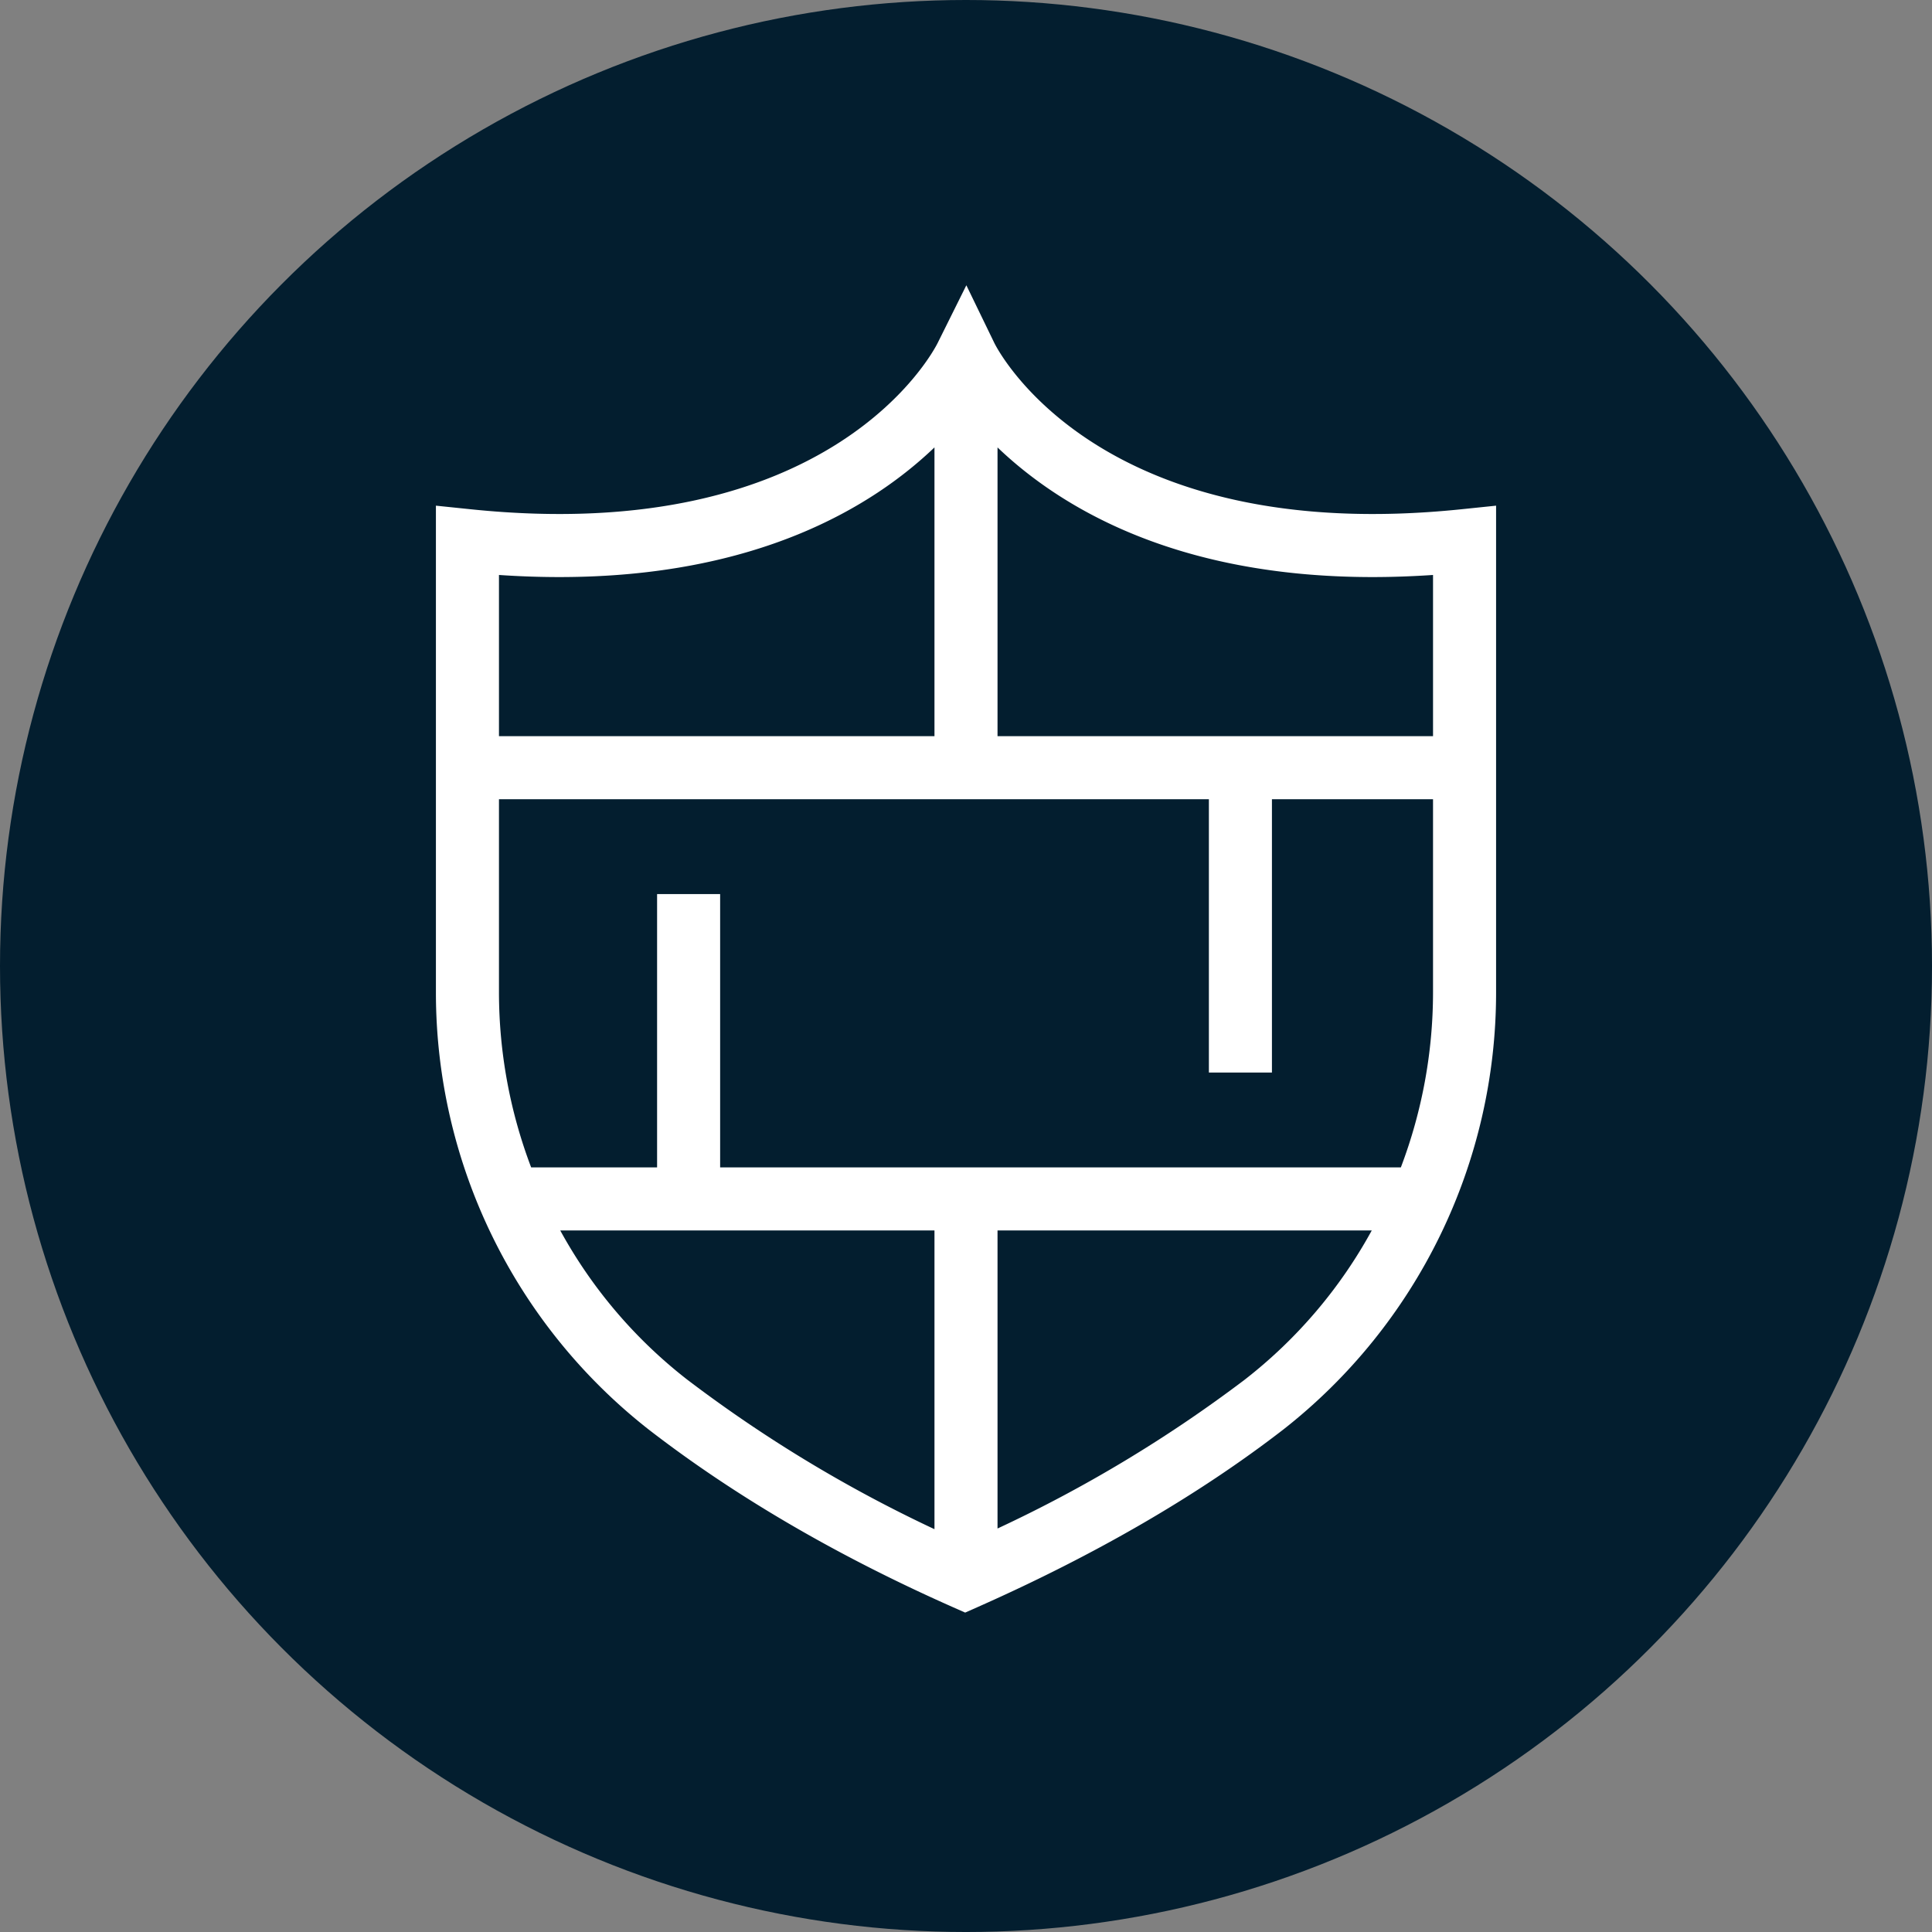 <svg xmlns="http://www.w3.org/2000/svg" viewBox="0 0 340.157 340.157"><rect x="0" y="0" width="340.157" height="340.157" fill="#808080" stroke="none"/><defs><style>.cls-1{fill:#031e2f;}.cls-2{fill:#fff;}</style></defs><g id="Kreis"><circle class="cls-1" cx="170.079" cy="170.079" r="170.079"/></g><g id="Icon"><path class="cls-2" d="M257.285,89.664c-63.625,6.578-81.492-27.816-82.207-29.254l-4.938-10.184-5.048,10.154c-.73,1.467-18.597,35.863-82.221,29.283l-6.122-.633v85.716a97.752,97.752,0,0,0,37.465,76.946c15.141,11.707,33.13,22.214,53.468,31.231l2.25.997,2.25-.997c20.794-9.22,38.883-19.727,53.761-31.231a97.752,97.752,0,0,0,37.465-76.946v-85.716ZM241.661,101.601q5.111,0,10.645-.37v28.382H175.629V78.775C186.442,89.126,206.714,101.603,241.661,101.601Zm-143.165,0c34.942-.001,55.218-12.479,66.032-22.829v50.841H87.851V101.232C91.546,101.483,95.086,101.601,98.496,101.601Zm.142,115.037H164.528v52.598A240.501,240.501,0,0,1,121.005,242.911,84.756,84.756,0,0,1,98.638,216.638ZM219.152,242.911a240.049,240.049,0,0,1-43.523,26.206v-52.479h65.89A84.756,84.756,0,0,1,219.152,242.911ZM246.641,205.537H126.791V157.413H115.69V205.537H93.517a86.945,86.945,0,0,1-5.666-30.79V140.715h124.991v48.124h11.101V140.715h28.362v34.032A86.944,86.944,0,0,1,246.641,205.537Z"/></g></svg>